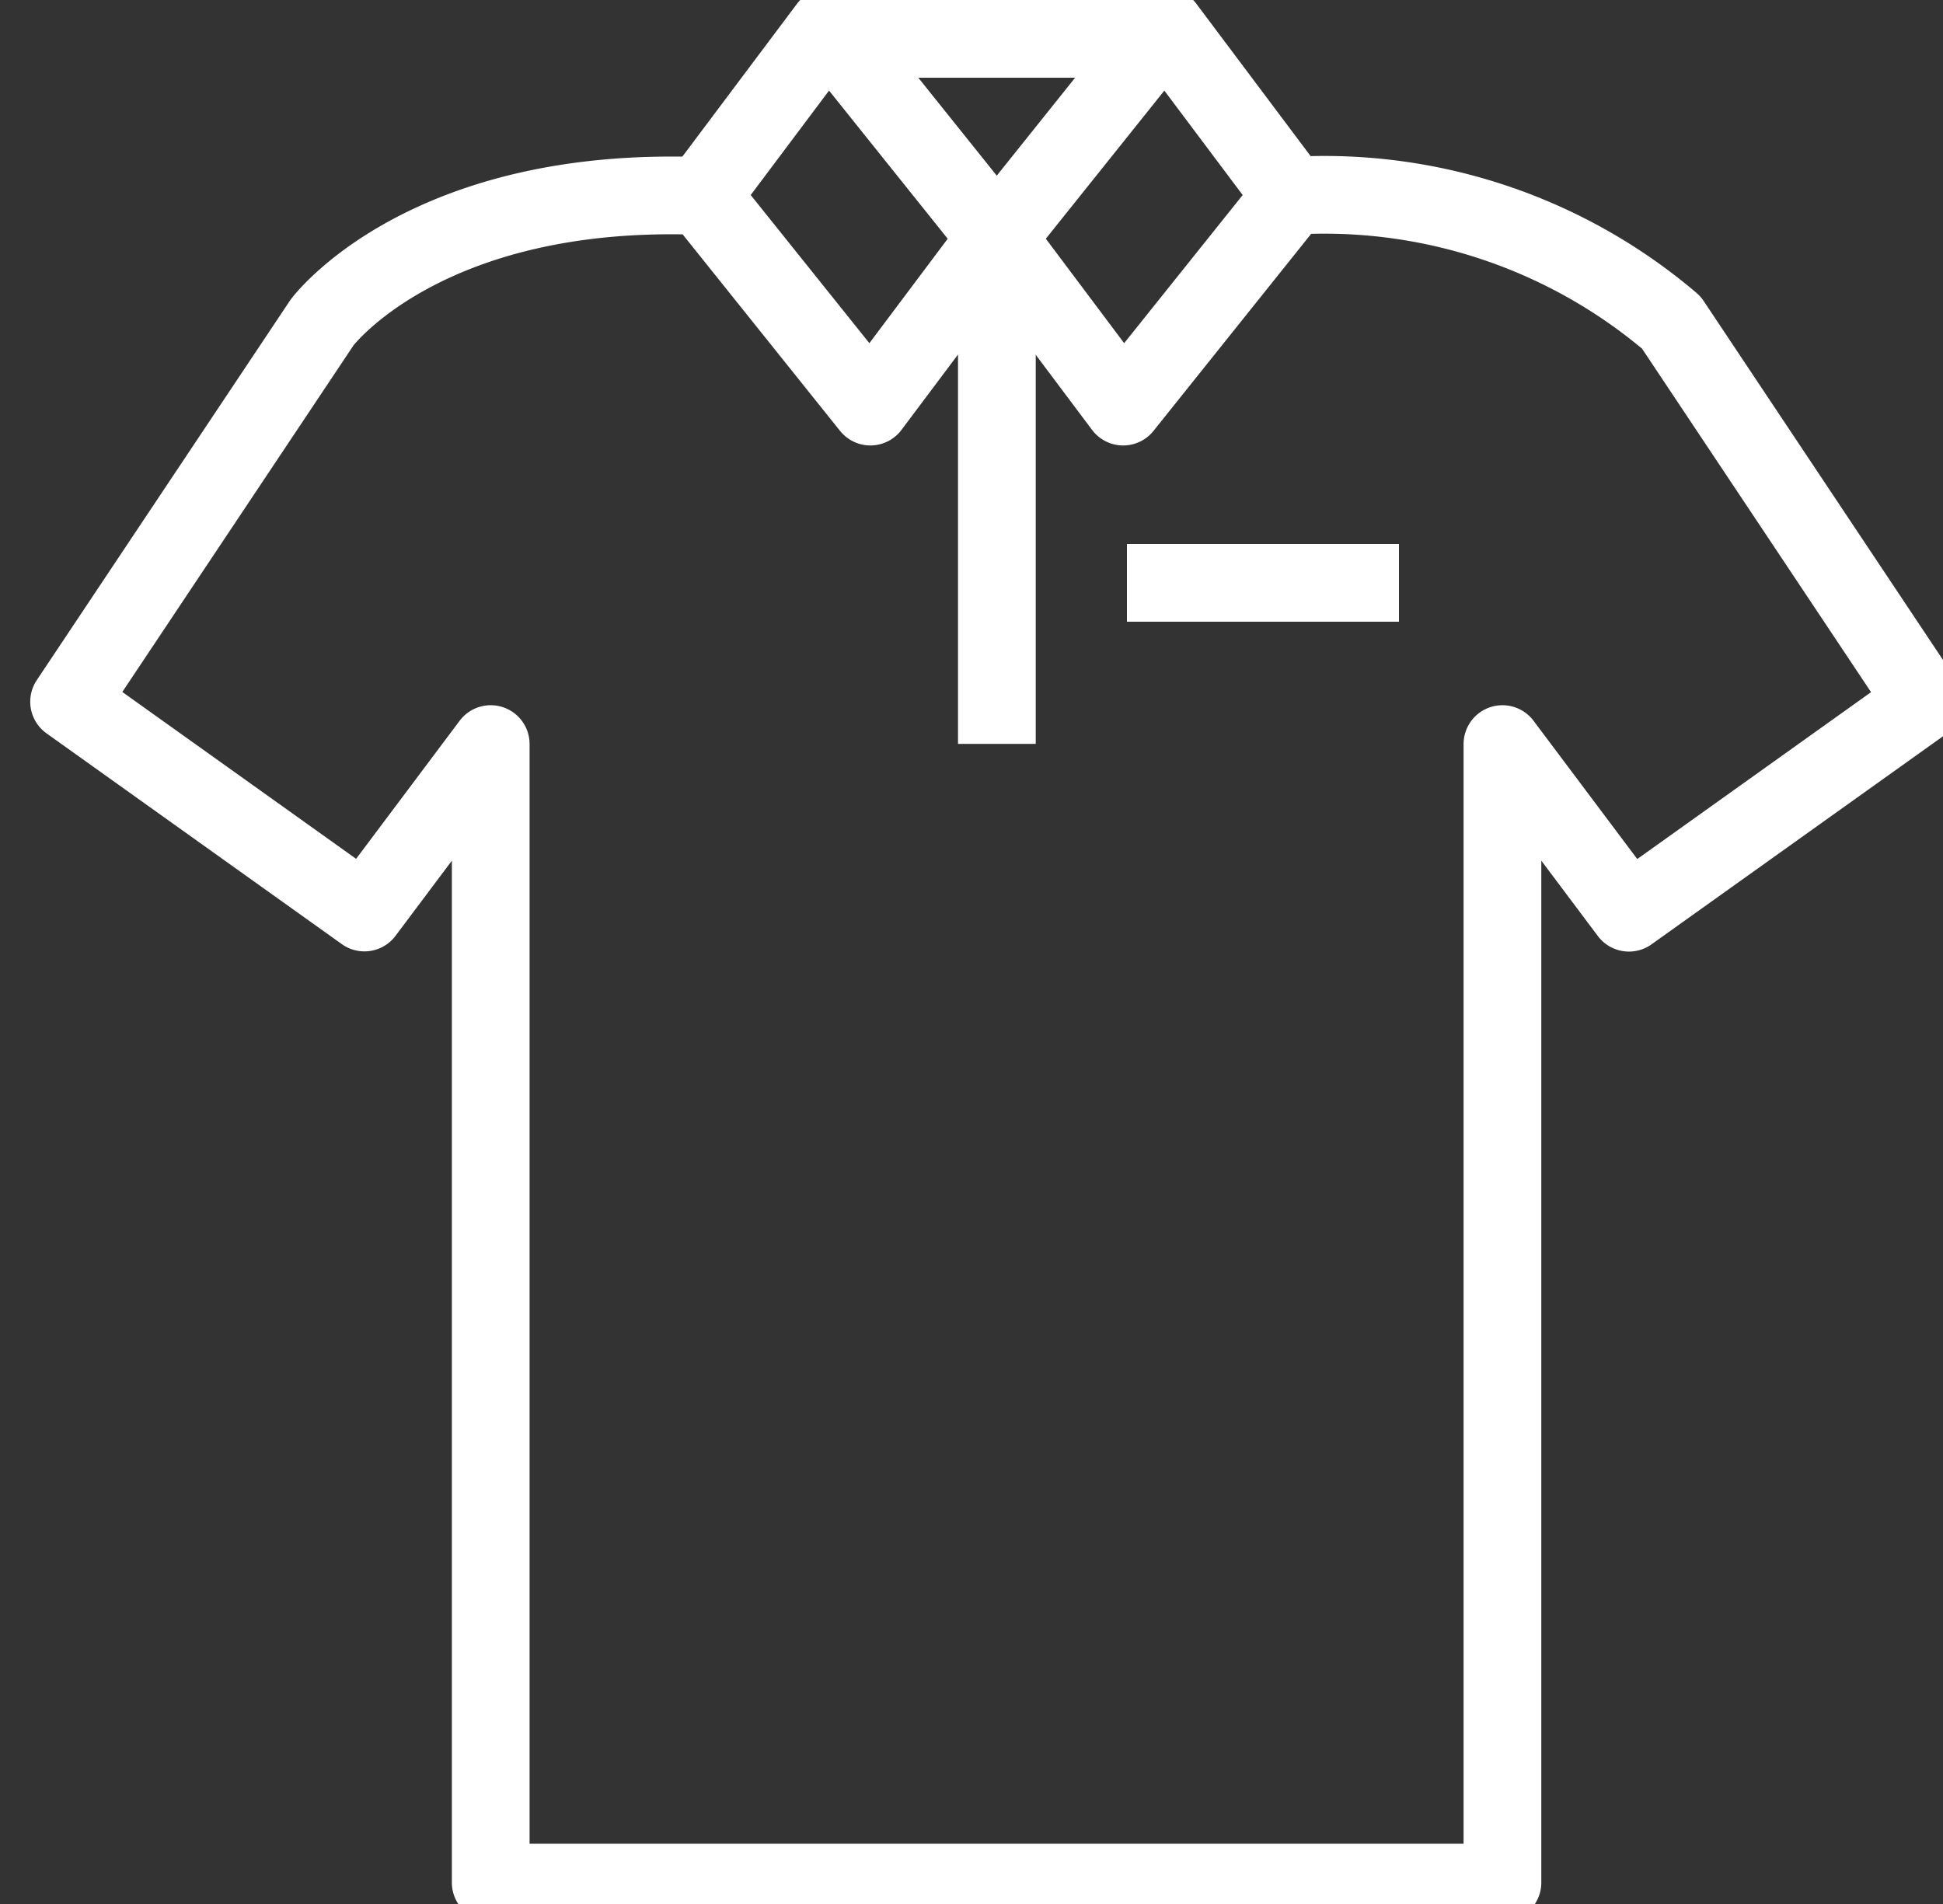 <svg xmlns="http://www.w3.org/2000/svg" xmlns:xlink="http://www.w3.org/1999/xlink" width="50" height="49" viewBox="0 0 50 49">
  <rect x="0" y="0" width="50" height="49" fill="#333333" stroke="none"/>
  <defs>
    <clipPath id="clip-path">
      <rect id="Rectangle_713" data-name="Rectangle 713" width="50" height="49" transform="translate(-0.302 0.386)" fill="none" stroke="#fff" stroke-width="1"/>
    </clipPath>
  </defs>
  <g id="Group_891" data-name="Group 891" transform="translate(0.302 -0.386)">
    <g id="Group_890" data-name="Group 890" transform="translate(0)" clip-path="url(#clip-path)">
      <path id="Path_1193" data-name="Path 1193" d="M32.465,5.34,29.21,1,24.87,6.425l3.255,4.34,4.34-5.425A13.778,13.778,0,0,1,42.23,8.6l6.51,9.765-7.6,5.425-3.255-4.34v29.3H11.85v-29.3L8.6,23.785,1,18.36,7.51,8.6s2.622-3.526,9.765-3.255" transform="translate(0.476 0.085)" fill="none" stroke="#fff" stroke-linejoin="round" stroke-width="2"/>
      <path id="Path_1194" data-name="Path 1194" d="M23.6,6.425l-3.255,4.34L16,5.34,19.255,1,23.6,6.425v13.02" transform="translate(1.751 0.085)" fill="none" stroke="#fff" stroke-linejoin="round" stroke-width="2"/>
      <line id="Line_4" data-name="Line 4" x2="9" transform="translate(20.698 1.386)" fill="none" stroke="#fff" stroke-linejoin="round" stroke-width="2"/>
      <line id="Line_5" data-name="Line 5" x2="7" transform="translate(28.698 15.386)" fill="none" stroke="#fff" stroke-linejoin="round" stroke-width="2"/>
    </g>
  </g>
</svg>
